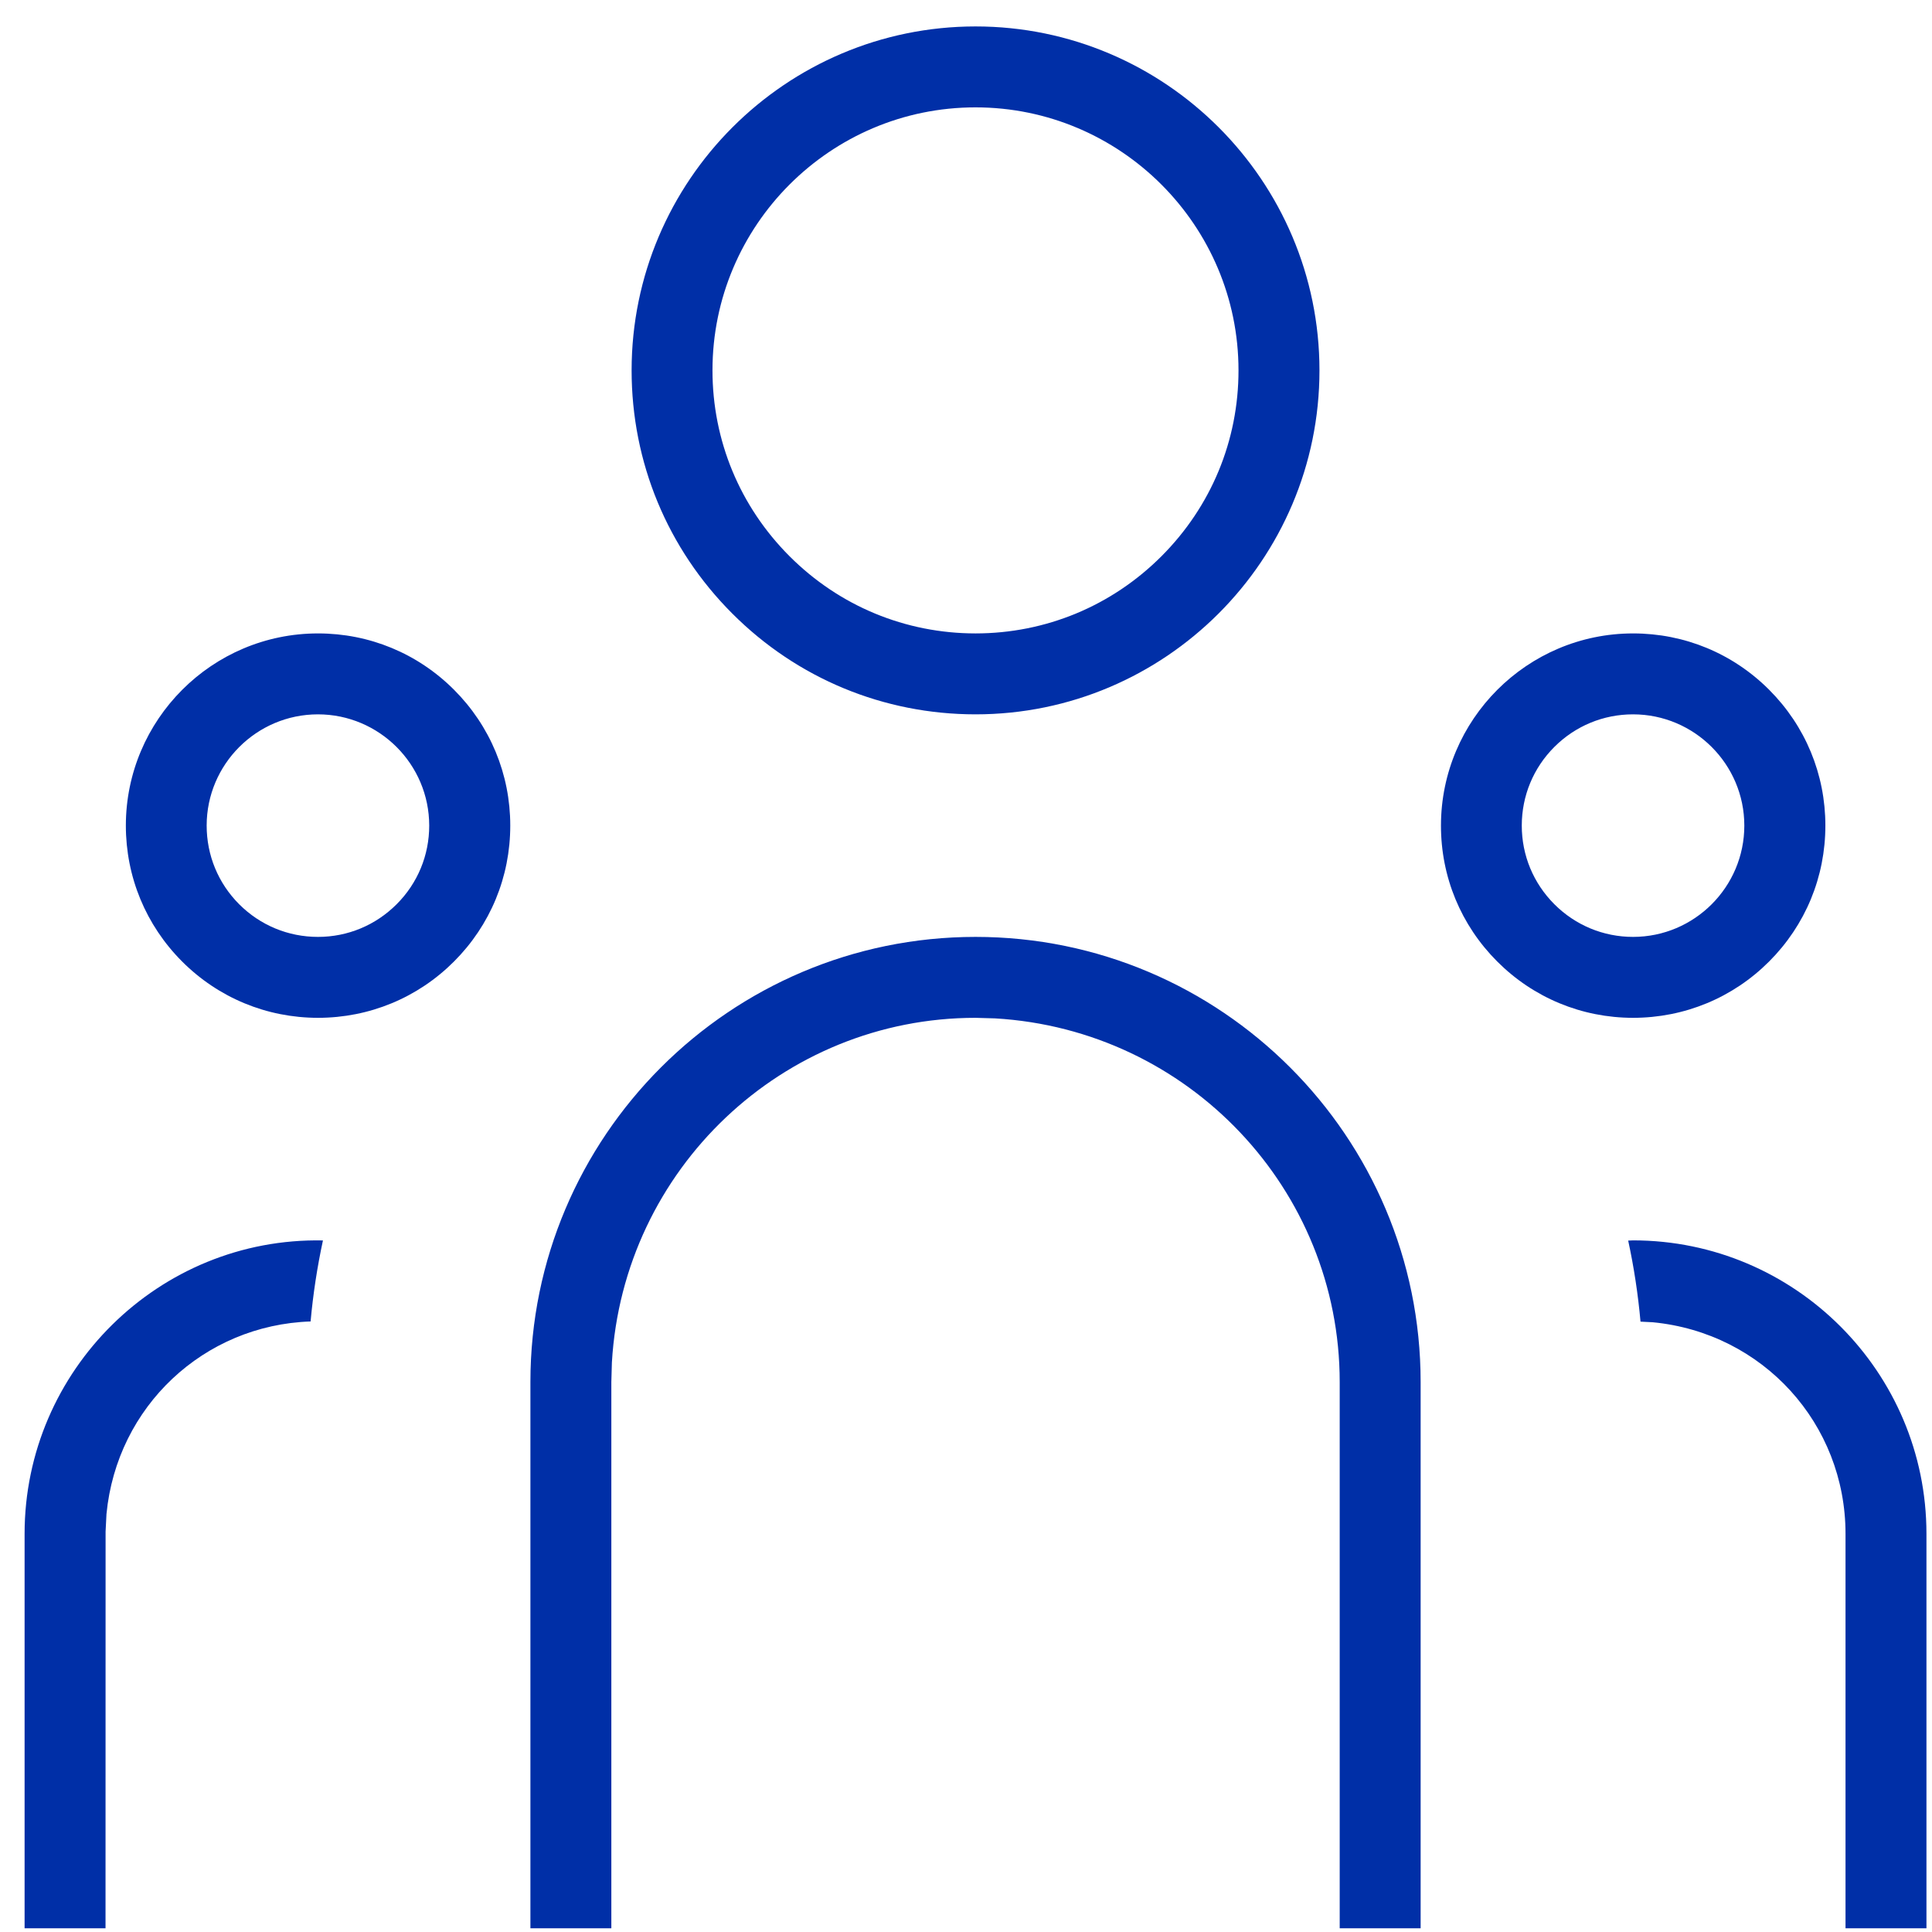 <svg 
 xmlns="http://www.w3.org/2000/svg"
 xmlns:xlink="http://www.w3.org/1999/xlink"
 width="63px" height="63px">
<path fill-rule="evenodd"  fill="rgb(0, 47, 167)"
 d="M60.180,62.879 L60.180,50.014 C60.180,46.427 57.488,43.463 53.894,43.117 L53.495,43.097 C53.415,42.208 53.281,41.323 53.093,40.454 C53.152,40.452 53.207,40.450 53.252,40.447 C58.527,40.447 62.819,44.739 62.819,50.014 L62.819,62.879 L60.180,62.879 ZM53.253,33.190 C51.579,33.189 50.005,32.537 48.822,31.353 C47.638,30.168 46.987,28.594 46.988,26.920 C46.990,23.467 49.800,20.656 53.253,20.655 L53.255,20.655 C54.929,20.655 56.502,21.306 57.686,22.489 C58.870,23.672 59.523,25.246 59.523,26.920 C59.524,28.594 58.873,30.168 57.689,31.353 C56.506,32.537 54.930,33.189 53.253,33.190 ZM53.252,23.294 C52.283,23.294 51.373,23.671 50.687,24.355 C50.001,25.040 49.624,25.951 49.623,26.920 C49.623,27.889 50.000,28.800 50.686,29.486 C51.372,30.172 52.284,30.551 53.253,30.551 L53.254,30.551 C55.254,30.550 56.881,28.921 56.880,26.920 C56.879,24.922 55.252,23.295 53.252,23.294 ZM43.686,45.066 C43.686,38.785 38.756,33.577 32.447,33.208 L31.810,33.190 C25.530,33.190 20.322,38.120 19.953,44.429 L19.935,45.066 L19.935,62.879 L17.296,62.879 L17.296,45.066 C17.296,37.062 23.808,30.551 31.811,30.551 C39.814,30.551 46.325,37.062 46.325,45.066 L46.325,62.879 L43.686,62.879 L43.686,45.066 ZM31.811,23.294 C28.815,23.293 25.998,22.127 23.880,20.008 C21.762,17.889 20.596,15.073 20.596,12.077 C20.597,5.894 25.628,0.863 31.811,0.862 C37.995,0.862 43.026,5.893 43.026,12.078 C43.026,18.263 37.995,23.294 31.811,23.294 ZM31.810,3.501 C27.081,3.501 23.233,7.348 23.233,12.077 C23.233,14.365 24.126,16.517 25.747,18.139 C27.369,19.761 29.522,20.654 31.811,20.655 C34.098,20.654 36.251,19.761 37.873,18.139 C39.494,16.517 40.387,14.365 40.386,12.077 C40.386,7.349 36.538,3.502 31.810,3.501 ZM10.370,33.190 C8.695,33.189 7.122,32.537 5.938,31.353 C4.755,30.168 4.104,28.594 4.104,26.920 C4.106,23.467 6.916,20.656 10.369,20.655 L10.372,20.655 C12.045,20.655 13.618,21.306 14.802,22.489 C15.986,23.672 16.639,25.246 16.639,26.920 C16.640,28.594 15.989,30.168 14.805,31.353 C13.622,32.537 12.046,33.189 10.370,33.190 ZM10.368,23.294 C8.368,23.294 6.740,24.921 6.739,26.920 C6.739,27.890 7.115,28.801 7.800,29.487 C8.485,30.172 9.397,30.551 10.369,30.551 L10.370,30.551 C11.338,30.551 12.248,30.172 12.934,29.486 C13.620,28.800 13.997,27.888 13.996,26.920 C13.995,24.922 12.368,23.295 10.368,23.294 ZM10.128,43.091 C6.650,43.207 3.810,45.859 3.472,49.371 L3.443,49.942 L3.441,62.879 L0.802,62.879 L0.802,50.014 C0.802,44.685 5.190,40.344 10.531,40.449 C10.344,41.315 10.209,42.200 10.128,43.091 Z"/>
</svg>